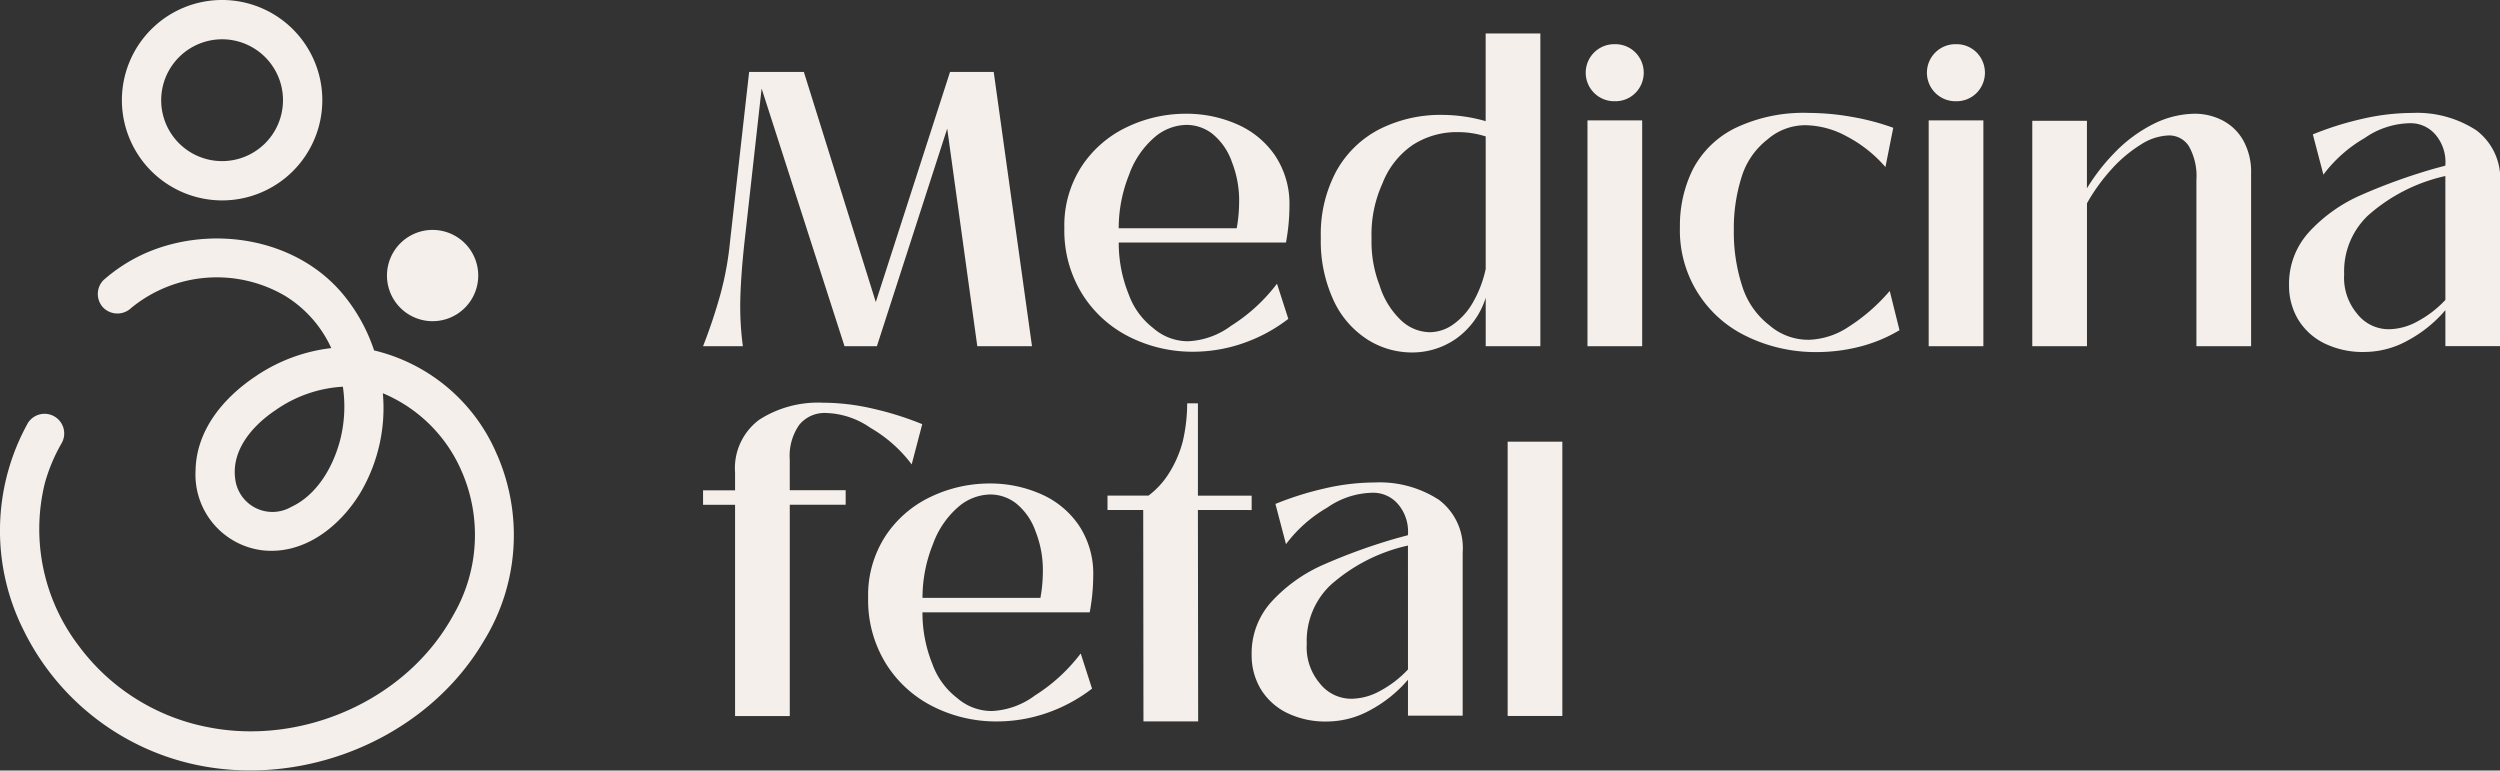 <svg xmlns="http://www.w3.org/2000/svg" width="208.51" height="64.265" viewBox="0 0 208.51 64.265"><rect x="0" y="0" width="208.51" height="64.265" fill="#333333" stroke="none"/><g id="Group_396" data-name="Group 396" transform="translate(12067.999 6719)"><g id="Group_394" data-name="Group 394" transform="translate(-12067.999 -6719)"><path id="Path_4" data-name="Path 4" d="M247.783,94.746a14.868,14.868,0,0,0-10.26-8.713,14.474,14.474,0,0,0-2.6-4.693c-3.9-4.673-10.9-5.8-16.362-3.464a13.592,13.592,0,0,0-3.607,2.293,1.654,1.654,0,0,0,0,2.317,1.671,1.671,0,0,0,2.318,0,11.264,11.264,0,0,1,12.832-1,9.938,9.938,0,0,1,3.848,4.353,14.113,14.113,0,0,0-6.319,2.359c-2.68,1.793-4.943,4.485-5,7.852a6.358,6.358,0,0,0,5.62,6.66c3.5.371,6.507-2.062,8.193-4.918a13.9,13.9,0,0,0,1.807-8.187,12.333,12.333,0,0,1,6.53,6.41,13.274,13.274,0,0,1-.649,12.086c-3.9,7.151-12.659,10.9-20.438,9.36a17.527,17.527,0,0,1-10.815-6.8,16.045,16.045,0,0,1-2.818-13.562,14.4,14.4,0,0,1,1.419-3.363,1.64,1.64,0,0,0-2.83-1.654,18.479,18.479,0,0,0-.342,17.327,20.881,20.881,0,0,0,12.335,10.647c9.581,3.075,20.905-1.078,26.024-9.783a16.8,16.8,0,0,0,1.115-15.535m-13.042-1.435c-.551,2.3-1.912,4.759-4.143,5.789a3.128,3.128,0,0,1-4.664-2.38c-.308-2.412,1.484-4.433,3.356-5.687a10.822,10.822,0,0,1,5.628-1.965,11.286,11.286,0,0,1-.177,4.243" transform="translate(-206.322 -56.807)" fill="#f4efea"></path><path id="Path_5" data-name="Path 5" d="M334.584,81.56a3.806,3.806,0,1,0-3.806-3.806,3.806,3.806,0,0,0,3.806,3.806" transform="translate(-298.503 -54.772)" fill="#f4efea"></path><path id="Path_6" data-name="Path 6" d="M253.883,16.715a8.358,8.358,0,1,0-8.358-8.358,8.367,8.367,0,0,0,8.358,8.358m0-13.438a5.08,5.08,0,1,1-5.081,5.08,5.086,5.086,0,0,1,5.081-5.08" transform="translate(-235.359)" fill="#f4efea"></path></g><g id="Group_395" data-name="Group 395" transform="translate(-12009.363 -6716.208)"><g id="Group_393" data-name="Group 393" transform="translate(0 0)"><path id="Path_10" data-name="Path 10" d="M286.452,294.16a2.358,2.358,0,0,0,1.711-.684,2.4,2.4,0,0,0,0-3.389,2.358,2.358,0,0,0-1.711-.684,2.379,2.379,0,1,0,0,4.757" transform="translate(-210.405 -288.509)" fill="#f4efea"></path><path id="Path_12" data-name="Path 12" d="M396.188,294.16a2.358,2.358,0,0,0,1.711-.684,2.4,2.4,0,0,0,0-3.389,2.358,2.358,0,0,0-1.711-.684,2.379,2.379,0,1,0,0,4.757" transform="translate(-291.684 -288.509)" fill="#f4efea"></path><path id="Path_7" data-name="Path 7" d="M20.6,298.323l-6.191,19.194-6-19.194H3.845l-1.6,14.208a26.17,26.17,0,0,1-.8,4.35A43.92,43.92,0,0,1,0,321.2H3.322a25.051,25.051,0,0,1-.212-3.943q.049-1.987.342-4.693l1.434-12.856L11.8,321.2h2.7l5.865-18.151,2.51,18.151h4.562l-3.193-22.876Z" transform="translate(0 -295.115)" fill="#f4efea"></path><path id="Path_8" data-name="Path 8" d="M131.076,330.93a13.221,13.221,0,0,0,3.829-2.053l-.945-2.933a14.384,14.384,0,0,1-3.813,3.5,6.493,6.493,0,0,1-3.584,1.3,4.384,4.384,0,0,1-2.917-1.091,6.191,6.191,0,0,1-2.053-2.82,11.388,11.388,0,0,1-.831-4.32H134.71A17.123,17.123,0,0,0,135,319.46a7.253,7.253,0,0,0-1.19-4.188,7.382,7.382,0,0,0-3.177-2.623,10.429,10.429,0,0,0-4.269-.88,11.356,11.356,0,0,0-4.872,1.092,9.256,9.256,0,0,0-3.8,3.259,9.052,9.052,0,0,0-1.467,5.2,10.024,10.024,0,0,0,1.483,5.475,9.788,9.788,0,0,0,3.943,3.585,11.686,11.686,0,0,0,5.328,1.238,12.771,12.771,0,0,0,4.09-.684m-9.434-14.111a7.4,7.4,0,0,1,2.1-3.079A4.184,4.184,0,0,1,126.4,312.7a3.522,3.522,0,0,1,2.2.766,5.227,5.227,0,0,1,1.6,2.33,8.766,8.766,0,0,1,.6,3.471,12.256,12.256,0,0,1-.2,2.053h-9.841a11.953,11.953,0,0,1,.88-4.5" transform="translate(-86.09 -305.075)" fill="#f4efea"></path><path id="Path_9" data-name="Path 9" d="M202.584,311.486a6.933,6.933,0,0,0,3.7,1.075,6.378,6.378,0,0,0,3.7-1.157A6.622,6.622,0,0,0,212.442,308v4.041H217V285.956h-4.562v7.313a13.253,13.253,0,0,0-3.585-.522,11.287,11.287,0,0,0-5.263,1.189,8.632,8.632,0,0,0-3.6,3.487,11.093,11.093,0,0,0-1.3,5.556,11.747,11.747,0,0,0,1.075,5.263,7.7,7.7,0,0,0,2.819,3.243m1.238-13a6.9,6.9,0,0,1,2.525-3.226,6.761,6.761,0,0,1,3.813-1.075,7.572,7.572,0,0,1,2.281.359v11.05a9.653,9.653,0,0,1-1.108,2.868,5.625,5.625,0,0,1-1.646,1.792,3.394,3.394,0,0,1-1.906.619,3.564,3.564,0,0,1-2.4-.994,6.757,6.757,0,0,1-1.792-2.916,10.072,10.072,0,0,1-.668-3.913,10.254,10.254,0,0,1,.9-4.564" transform="translate(-147.164 -285.956)" fill="#f4efea"></path><rect id="Rectangle_4" data-name="Rectangle 4" width="4.562" height="18.835" transform="translate(73.766 7.249)" fill="#f4efea"></rect><path id="Path_11" data-name="Path 11" d="M319.867,330.206a13.161,13.161,0,0,0,5.751,1.254,14.448,14.448,0,0,0,3.52-.44,12.52,12.52,0,0,0,3.357-1.385l-.815-3.274a15.438,15.438,0,0,1-3.487,3.03,6.313,6.313,0,0,1-3.226,1.043,4.952,4.952,0,0,1-3.34-1.222,6.62,6.62,0,0,1-2.184-3.048,14.553,14.553,0,0,1-.766-4.872,14.129,14.129,0,0,1,.717-4.644,6.293,6.293,0,0,1,2.086-2.918,4.805,4.805,0,0,1,3.259-1.189,7.394,7.394,0,0,1,3.324.913,11.011,11.011,0,0,1,3.259,2.574l.652-3.274a20.026,20.026,0,0,0-3.471-.913,20.724,20.724,0,0,0-3.535-.326,13.182,13.182,0,0,0-6.224,1.287,7.931,7.931,0,0,0-3.487,3.422,10.536,10.536,0,0,0-1.075,4.807,9.767,9.767,0,0,0,5.687,9.173" transform="translate(-232.705 -304.888)" fill="#f4efea"></path><rect id="Rectangle_5" data-name="Rectangle 5" width="4.562" height="18.835" transform="translate(102.224 7.249)" fill="#f4efea"></rect><path id="Path_13" data-name="Path 13" d="M443.334,312.306a5.037,5.037,0,0,0-2.281-.538,7.87,7.87,0,0,0-3.34.8,11.932,11.932,0,0,0-3.373,2.477,16.539,16.539,0,0,0-2.281,2.942v-5.631H427.5v18.8h4.562V319.236a15.681,15.681,0,0,1,2.02-2.809,11.319,11.319,0,0,1,2.493-2.1,4.561,4.561,0,0,1,2.3-.749,1.944,1.944,0,0,1,1.695.913,5.056,5.056,0,0,1,.619,2.8v13.867h4.562v-14.4a5.38,5.38,0,0,0-.668-2.786,4.2,4.2,0,0,0-1.743-1.662" transform="translate(-316.636 -305.074)" fill="#f4efea"></path><path id="Path_14" data-name="Path 14" d="M525.656,312.934a9.065,9.065,0,0,0-5.312-1.418,18.656,18.656,0,0,0-4.139.489,26.211,26.211,0,0,0-4.139,1.3l.88,3.356a11.443,11.443,0,0,1,3.438-3.048,6.8,6.8,0,0,1,3.7-1.238,2.721,2.721,0,0,1,2.232.978,3.524,3.524,0,0,1,.8,2.559l-.847.228a48.012,48.012,0,0,0-6.273,2.265,12.89,12.89,0,0,0-4.22,3.014,6.393,6.393,0,0,0-1.694,4.464,5.483,5.483,0,0,0,.733,2.819,5.269,5.269,0,0,0,2.151,2,7.276,7.276,0,0,0,3.438.749,7.489,7.489,0,0,0,3.617-.977,10.854,10.854,0,0,0,3.1-2.509v3h4.562V317.35a5.023,5.023,0,0,0-2.02-4.416m-2.542,14.176a8.9,8.9,0,0,1-2.3,1.776,5.056,5.056,0,0,1-2.362.668,3.335,3.335,0,0,1-2.721-1.32,4.636,4.636,0,0,1-1.059-3.26,6.421,6.421,0,0,1,1.971-4.889,14.4,14.4,0,0,1,6.469-3.308Z" transform="translate(-377.802 -304.888)" fill="#f4efea"></path></g><g id="Group_392" data-name="Group 392" transform="translate(0 30.787)"><path id="Path_15" data-name="Path 15" d="M292.9,424.556v-1.2h-4.482v-7.7h-.895a14.045,14.045,0,0,1-.375,3.2,9.426,9.426,0,0,1-1.108,2.574,6.939,6.939,0,0,1-1.743,1.923h-3.42v1.2h2.979l.02,17.631h4.562l-.021-17.631Z" transform="translate(-247.143 -415.596)" fill="#f4efea"></path><path id="Path_16" data-name="Path 16" d="M222.673,449.143a7.253,7.253,0,0,0-1.19-4.188,7.382,7.382,0,0,0-3.177-2.623,10.428,10.428,0,0,0-4.269-.88,11.357,11.357,0,0,0-4.872,1.091,9.256,9.256,0,0,0-3.8,3.259A9.052,9.052,0,0,0,203.9,451a10.027,10.027,0,0,0,1.483,5.475,9.789,9.789,0,0,0,3.943,3.585,11.688,11.688,0,0,0,5.328,1.238,12.773,12.773,0,0,0,4.09-.684,13.22,13.22,0,0,0,3.829-2.053l-.945-2.933a14.379,14.379,0,0,1-3.813,3.5,6.494,6.494,0,0,1-3.584,1.3,4.385,4.385,0,0,1-2.917-1.092,6.19,6.19,0,0,1-2.053-2.82,11.389,11.389,0,0,1-.831-4.32H222.38a17.125,17.125,0,0,0,.294-3.061m-4.4,1.857h-9.841a11.953,11.953,0,0,1,.88-4.5,7.391,7.391,0,0,1,2.1-3.08,4.184,4.184,0,0,1,2.656-1.043,3.524,3.524,0,0,1,2.2.765,5.23,5.23,0,0,1,1.6,2.33,8.769,8.769,0,0,1,.6,3.471,12.254,12.254,0,0,1-.2,2.053" transform="translate(-190.129 -434.706)" fill="#f4efea"></path><rect id="Rectangle_6" data-name="Rectangle 6" width="4.562" height="22.876" transform="translate(67.108 3.259)" fill="#f4efea"></rect><path id="Path_17" data-name="Path 17" d="M158.016,420.385v-.2a4.5,4.5,0,0,1,.8-2.9,2.722,2.722,0,0,1,2.232-.978,6.8,6.8,0,0,1,3.7,1.239,11.447,11.447,0,0,1,3.438,3.048l.88-3.356a26.223,26.223,0,0,0-4.139-1.3,18.675,18.675,0,0,0-4.139-.489,9.066,9.066,0,0,0-5.312,1.417,5.024,5.024,0,0,0-2.02,4.416v1.474h-2.67v1.209h2.67v17.618h4.562V423.956h4.662v-1.209h-4.662Z" transform="translate(-150.784 -415.44)" fill="#f4efea"></path><path id="Path_18" data-name="Path 18" d="M342.785,442.546a9.066,9.066,0,0,0-5.312-1.417,18.659,18.659,0,0,0-4.139.489,26.207,26.207,0,0,0-4.138,1.3l.88,3.356a11.442,11.442,0,0,1,3.438-3.048,6.8,6.8,0,0,1,3.7-1.238,2.721,2.721,0,0,1,2.232.978,3.525,3.525,0,0,1,.8,2.559l-.847.228a47.985,47.985,0,0,0-6.273,2.265,12.89,12.89,0,0,0-4.22,3.014,6.393,6.393,0,0,0-1.694,4.464,5.484,5.484,0,0,0,.733,2.819,5.271,5.271,0,0,0,2.151,2,7.277,7.277,0,0,0,3.438.749,7.49,7.49,0,0,0,3.617-.977,10.854,10.854,0,0,0,3.1-2.509v3h4.562V446.962a5.023,5.023,0,0,0-2.02-4.416m-2.542,14.176a8.894,8.894,0,0,1-2.3,1.776,5.053,5.053,0,0,1-2.362.668,3.334,3.334,0,0,1-2.721-1.32,4.634,4.634,0,0,1-1.059-3.26,6.421,6.421,0,0,1,1.971-4.889,14.4,14.4,0,0,1,6.469-3.308Z" transform="translate(-281.456 -434.467)" fill="#f4efea"></path></g></g></g></svg>